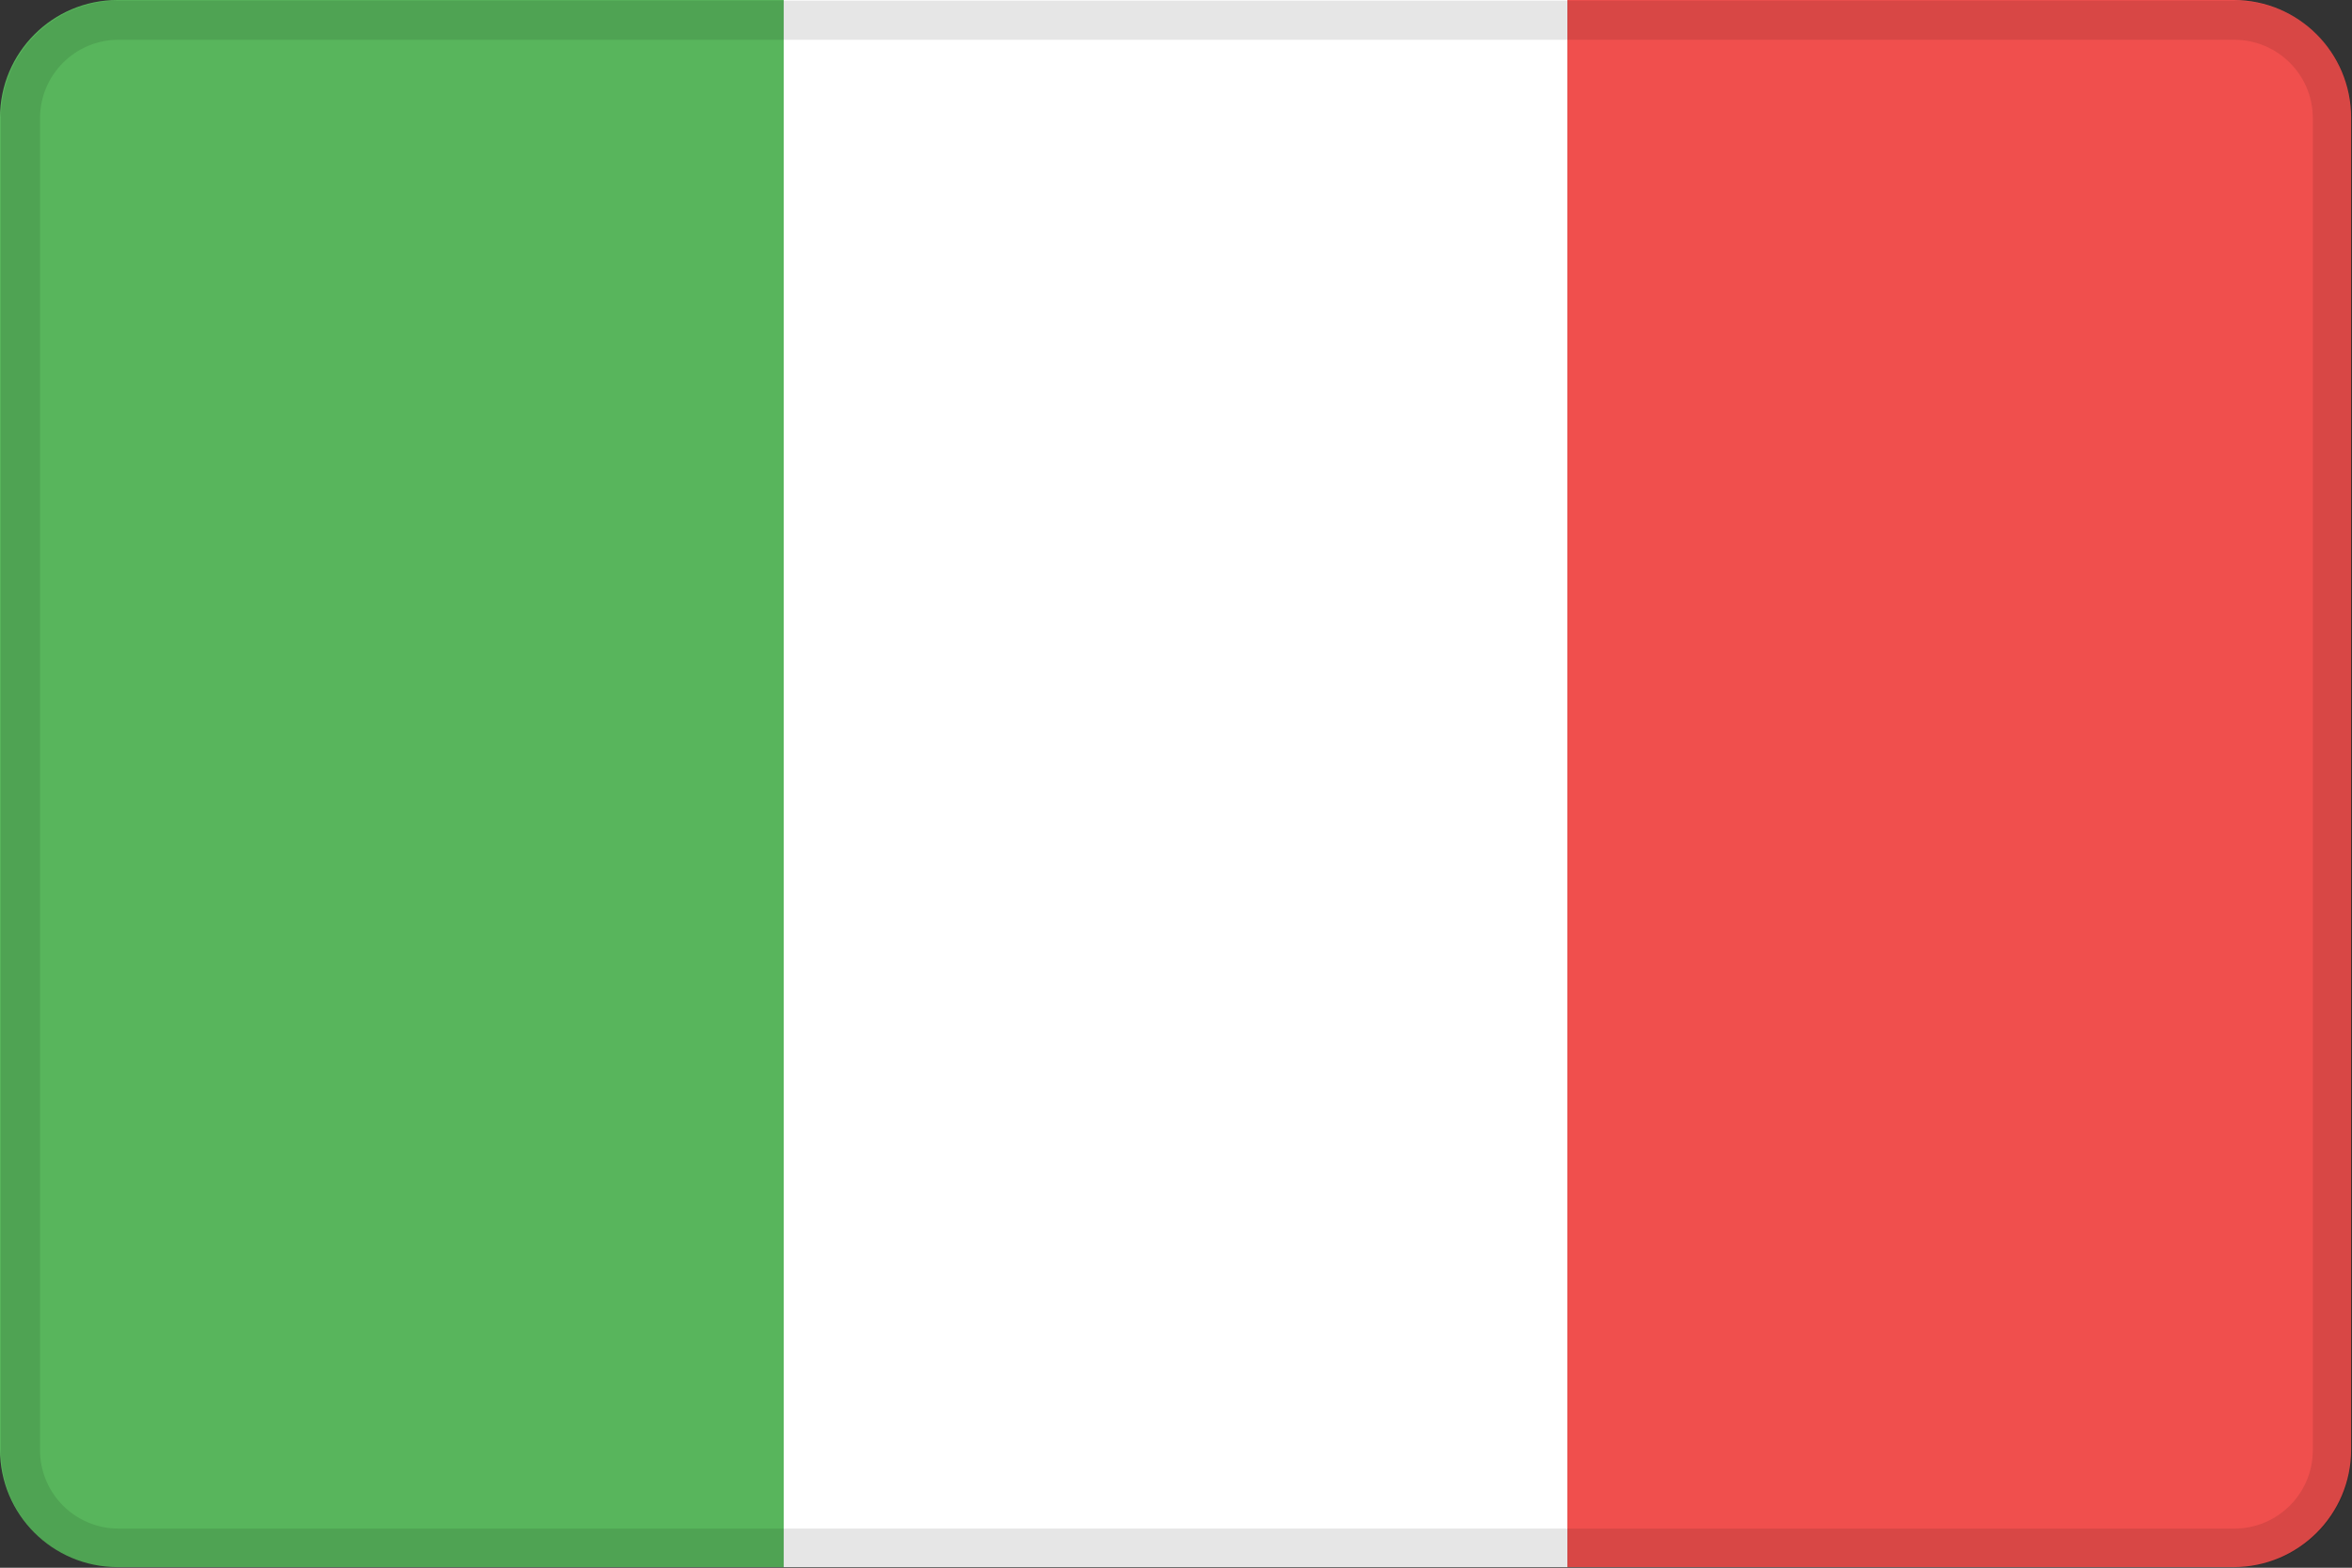 <?xml version="1.0" encoding="iso-8859-1"?>
<!-- Generator: Adobe Illustrator 18.0.0, SVG Export Plug-In . SVG Version: 6.00 Build 0)  -->
<!DOCTYPE svg PUBLIC "-//W3C//DTD SVG 1.1//EN" "http://www.w3.org/Graphics/SVG/1.1/DTD/svg11.dtd">
<svg version="1.1" xmlns="http://www.w3.org/2000/svg" xmlns:xlink="http://www.w3.org/1999/xlink" x="0px" y="0px"
	 viewBox="0 0 60.022 40.016" style="enable-background:new 0 0 60.022 40.016;" xml:space="preserve">
<rect x="0" y="0" width="60.022" height="40.016" fill="#333333" stroke="none"/>
<g id="italy">
	<g>
		<g>
			<defs>
				<path id="SVGID_1_" d="M57,40H3c-1.657,0-3-1.343-3-3V3c0-1.657,1.343-3,3-3h54c1.657,0,3,1.343,3,3v34
					C60,38.657,58.657,40,57,40z"/>
			</defs>
			<clipPath id="SVGID_2_">
				<use xlink:href="#SVGID_1_"  style="overflow:visible;"/>
			</clipPath>
			<g style="clip-path:url(#SVGID_2_);">
				<rect x="0" y="0" style="fill:#58B55C;" width="20" height="40"/>
				<rect x="20" y="0" style="fill:#FFFFFF;" width="20" height="40"/>
				<rect x="40" y="0" style="fill:#F04F4D;" width="20" height="40"/>
			</g>
		</g>
		<g style="opacity:0.1;">
			<path d="M57.022,1.016c1.103,0,2,0.897,2,2v34c0,1.103-0.897,2-2,2h-54c-1.103,0-2-0.897-2-2v-34c0-1.103,0.897-2,2-2H57.022
				 M57.022,0.016h-54c-1.657,0-3,1.343-3,3v34c0,1.657,1.343,3,3,3h54c1.657,0,3-1.343,3-3v-34
				C60.022,1.359,58.679,0.016,57.022,0.016L57.022,0.016z"/>
		</g>
	</g>
</g>
<g id="Layer_1">
</g>
</svg>
